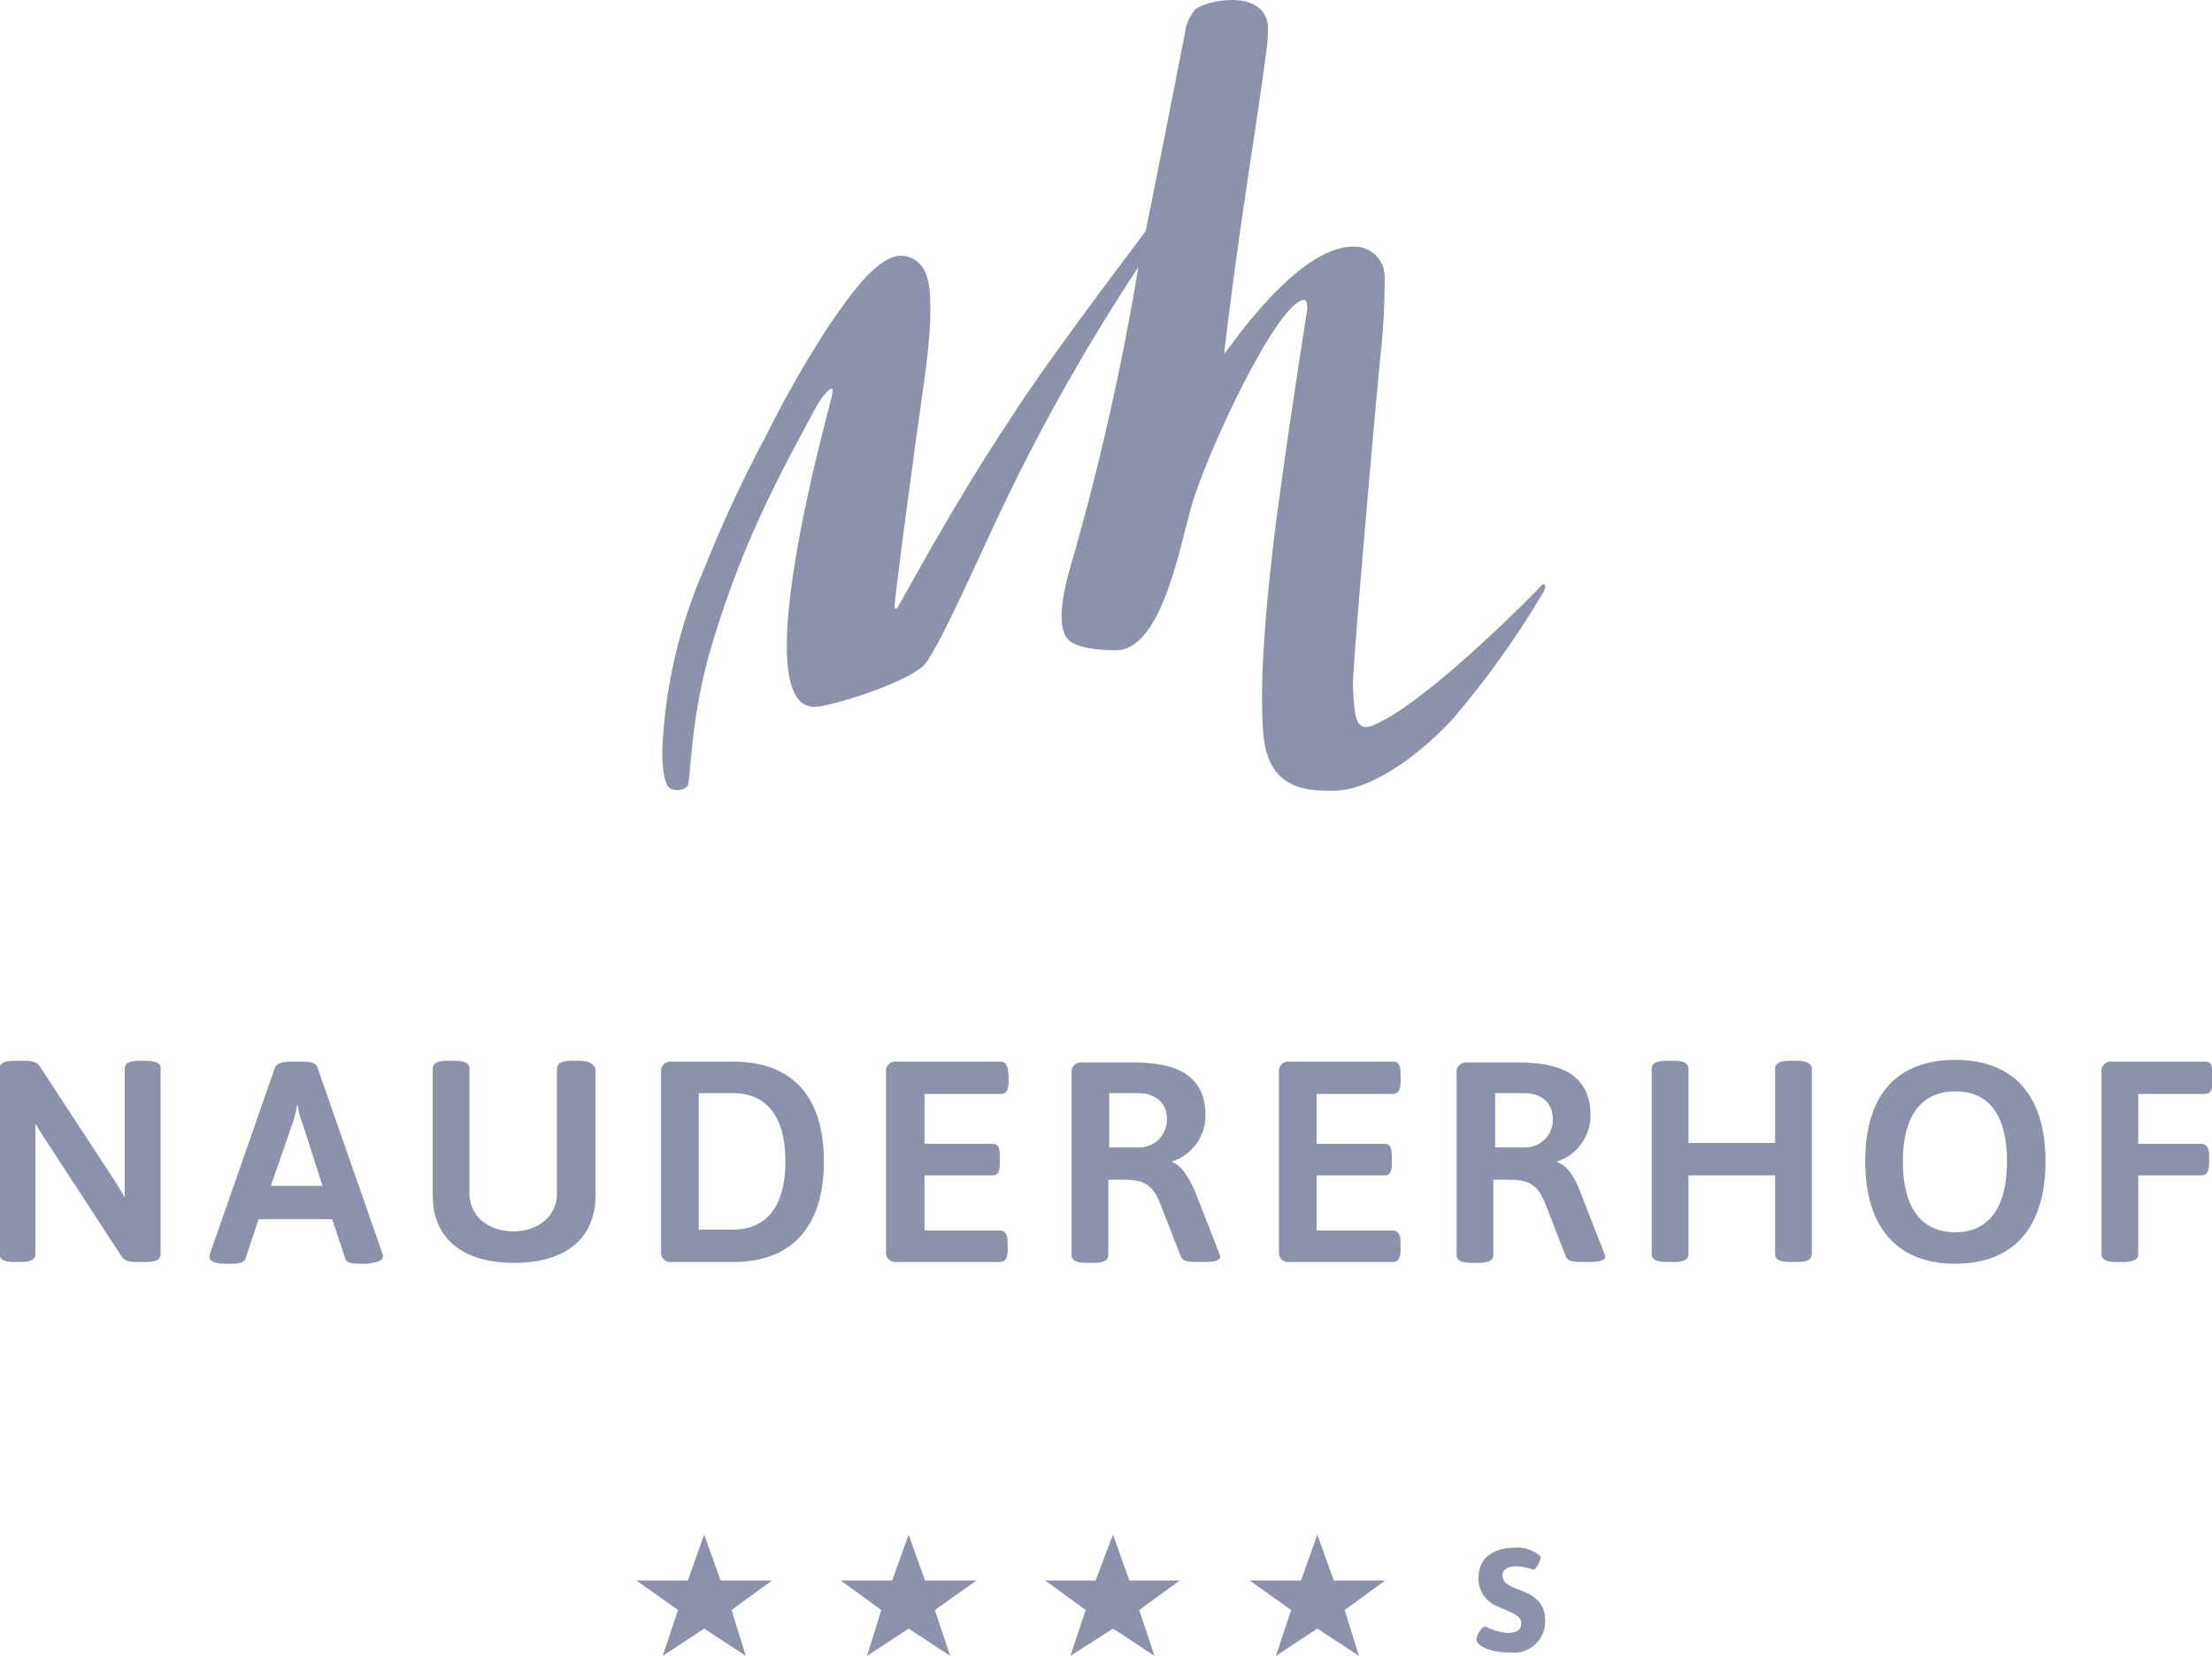 <svg xmlns="http://www.w3.org/2000/svg" xmlns:xlink="http://www.w3.org/1999/xlink" xmlns:serif="http://www.serif.com/" width="100%" height="100%" viewBox="0 0 1202 900" version="1.1" xml:space="preserve" style="fill-rule:evenodd;clip-rule:evenodd;stroke-linejoin:round;stroke-miterlimit:2;"> <g id="_4S" transform="matrix(8.252,0,0,8.252,-299.117,1144.07)"> <g id="Pfad_244" transform="matrix(1,0,0,1,136.862,-36.695)"> <g id="Gruppe_252"> <path id="Pfad_2441" d="M-0.953,-0.006C-2.105,-0.006 -3.253,0.57 -3.253,1.937C-3.296,2.798 -2.766,3.591 -1.953,3.88C-1.233,4.24 -0.442,4.38 -0.442,4.96C-0.442,5.54 -0.942,5.608 -1.378,5.608C-1.88,5.551 -2.367,5.404 -2.817,5.176C-3.033,5.176 -3.393,5.752 -3.393,6.04C-3.393,6.4 -2.601,6.904 -1.093,6.904C0.025,7.004 1.027,6.168 1.129,5.05C1.138,4.948 1.14,4.846 1.134,4.744C1.134,3.444 0.126,3.017 -0.666,2.729C-1.242,2.513 -1.674,2.297 -1.674,1.793C-1.674,1.577 -1.53,1.217 -0.738,1.217C-0.369,1.234 -0.005,1.307 0.342,1.433C0.558,1.433 0.842,0.857 0.842,0.569C0.354,0.126 -0.303,-0.085 -0.958,-0.007" style="fill:rgb(140,146,172);fill-rule:nonzero;"></path> </g> </g> <g id="Pfad_246" transform="matrix(1,0,0,1,84.359,-37.565)"> <g id="Gruppe_254"> <path id="Pfad_2461" d="M-1.738,0L-2.818,3.023L-6.2,3.023L-3.465,4.966L-4.473,7.989L-1.738,6.189L1,7.989L0.062,4.966L2.725,3.023L-0.658,3.023L-1.738,0Z" style="fill:rgb(140,146,172);fill-rule:nonzero;"></path> </g> </g> <g id="Pfad_247" transform="matrix(1,0,0,1,97.818,-37.565)"> <g id="Gruppe_255"> <path id="Pfad_2471" d="M-1.738,0L-2.818,3.023L-6.2,3.023L-3.537,4.966L-4.473,7.989L-1.738,6.189L1,7.989L-0.01,4.966L2.725,3.023L-0.658,3.023L-1.738,0Z" style="fill:rgb(140,146,172);fill-rule:nonzero;"></path> </g> </g> <g id="Pfad_248" transform="matrix(1,0,0,1,111.277,-37.565)"> <g id="Gruppe_256"> <path id="Pfad_2481" d="M-1.738,0L-2.889,3.023L-6.2,3.023L-3.537,4.966L-4.545,7.989L-1.738,6.189L1,7.989L-0.01,4.966L2.653,3.023L-0.658,3.023L-1.738,0Z" style="fill:rgb(140,146,172);fill-rule:nonzero;"></path> </g> </g> <g id="Pfad_249" transform="matrix(1,0,0,1,124.736,-37.565)"> <g id="Gruppe_257"> <path id="Pfad_2491" d="M-1.738,0L-2.818,3.023L-6.2,3.023L-3.465,4.966L-4.473,7.989L-1.738,6.189L1,7.989L0.062,4.966L2.725,3.023L-0.658,3.023L-1.738,0Z" style="fill:rgb(140,146,172);fill-rule:nonzero;"></path> </g> </g> </g> <g id="naudererhof" transform="matrix(1.049,0,0,1.049,-505.85,371.552)"> <g id="Pfad_742" transform="matrix(4.351,0,0,4.351,482,-941.21)"> <path d="M17.4,261.232L16.67,261.232C15.419,261.232 14.899,261.545 14.899,262.17L14.899,277.485L13.962,275.922L4.9,262.066C4.483,261.337 3.858,261.232 2.92,261.232L1.771,261.232C0.52,261.232 0,261.545 0,262.17L0,284.258C0,284.883 0.521,285.196 1.771,285.196L2.5,285.196C3.75,285.196 4.271,284.883 4.271,284.258L4.271,268.733L5.105,270.087L14.482,284.465C14.899,285.09 15.419,285.195 16.357,285.195L17.4,285.195C18.65,285.195 19.171,284.882 19.171,284.257L19.171,262.17C19.271,261.649 18.754,261.232 17.4,261.232" style="fill:rgb(140,146,172);fill-rule:nonzero;"></path> </g> <g id="Pfad_743" transform="matrix(4.351,0,0,4.351,348.951,-941.762)"> <path d="M76.212,284.7C76.23,284.52 76.195,284.339 76.112,284.179L68.4,262.089C68.192,261.568 67.566,261.464 66.629,261.464L65.168,261.464C64.334,261.464 63.605,261.672 63.397,262.089L55.687,284.177C55.603,284.374 55.569,284.589 55.587,284.802C55.587,285.219 56.212,285.531 57.462,285.531L58.4,285.531C59.129,285.531 59.754,285.323 59.859,284.906L61.422,280.217L70.174,280.217L71.737,284.906C71.837,285.427 72.571,285.531 73.404,285.531L74.446,285.531C75.696,285.323 76.217,285.114 76.217,284.697M69.028,276.258L62.876,276.258L65.476,268.758C65.7,268.076 65.875,267.38 66,266.673L66.1,266.673C66.162,267.391 66.338,268.094 66.621,268.757L69.028,276.258Z" style="fill:rgb(140,146,172);fill-rule:nonzero;"></path> </g> <g id="Pfad_744" transform="matrix(4.351,0,0,4.351,207.543,-941.21)"> <path d="M132.049,261.232L131.215,261.232C129.965,261.232 129.444,261.545 129.444,262.17L129.444,277.07C129.444,279.67 127.256,281.55 124.235,281.55C121.214,281.55 119.025,279.675 119.025,277.07L119.025,262.17C119.025,261.545 118.504,261.232 117.254,261.232L116.42,261.232C115.169,261.232 114.649,261.545 114.649,262.17L114.649,277.277C114.649,282.382 118.191,285.299 124.338,285.299C130.485,285.299 134.028,282.382 134.028,277.277L134.028,262.17C133.821,261.649 133.3,261.232 132.049,261.232Z" style="fill:rgb(140,146,172);fill-rule:nonzero;"></path> </g> <g id="Pfad_745" transform="matrix(4.351,0,0,4.351,62.893,-941.701)"> <path d="M194.467,273.327C194.467,265.2 190.299,261.45 183.736,261.45L176.336,261.45C176.283,261.442 176.229,261.438 176.175,261.438C175.628,261.438 175.16,261.846 175.085,262.388C175.071,262.491 175.071,262.597 175.085,262.7L175.085,284.058C175.078,284.11 175.074,284.162 175.074,284.214C175.074,284.821 175.573,285.32 176.18,285.32C176.232,285.32 176.284,285.316 176.336,285.309L183.736,285.309C190.3,285.309 194.467,281.454 194.467,273.327M189.883,273.327C189.883,278.849 187.483,281.454 183.632,281.454L179.569,281.454L179.569,265.2L183.632,265.2C187.487,265.2 189.883,267.8 189.883,273.327" style="fill:rgb(140,146,172);fill-rule:nonzero;"></path> </g> <g id="Pfad_746" transform="matrix(4.351,0,0,4.351,-79.607,-941.701)"> <path d="M248.158,261.449L235.863,261.449C235.811,261.442 235.759,261.438 235.707,261.438C235.101,261.438 234.602,261.937 234.602,262.543C234.602,262.595 234.606,262.647 234.613,262.699L234.613,284.058C234.606,284.11 234.602,284.162 234.602,284.214C234.602,284.82 235.101,285.319 235.707,285.319C235.759,285.319 235.811,285.315 235.863,285.308L248.157,285.308C248.782,285.308 249.095,284.891 249.095,283.849L249.095,283.016C249.095,281.974 248.782,281.557 248.157,281.557L239.2,281.557L239.2,274.993L247.327,274.993C247.952,274.993 248.161,274.576 248.161,273.534L248.161,272.7C248.161,271.658 247.953,271.241 247.327,271.241L239.2,271.241L239.2,265.3L248.265,265.3C248.89,265.3 249.202,264.883 249.202,263.841L249.202,263.007C249.1,261.866 248.887,261.449 248.158,261.449Z" style="fill:rgb(140,146,172);fill-rule:nonzero;"></path> </g> <g id="Pfad_747" transform="matrix(4.351,0,0,4.351,-197.153,-942.258)"> <path d="M295.7,273.559L295.7,273.459C298.081,272.688 299.693,270.44 299.659,267.937C299.659,263.769 296.95,261.686 291.324,261.686L284.968,261.686C284.916,261.679 284.864,261.675 284.812,261.675C284.206,261.675 283.707,262.174 283.707,262.78C283.707,262.832 283.711,262.884 283.718,262.936L283.718,284.6C283.718,285.225 284.239,285.538 285.489,285.538L286.323,285.538C287.574,285.538 288.094,285.225 288.094,284.6L288.094,275.64L290.073,275.64C292.473,275.64 293.303,276.369 294.136,278.14L296.736,284.808C296.944,285.329 297.57,285.433 298.507,285.433L299.549,285.433C300.8,285.433 301.425,285.225 301.425,284.808C301.372,284.594 301.302,284.385 301.216,284.183L298.407,277C297.677,275.33 296.74,273.871 295.7,273.559ZM295.075,268.454C295.11,270.246 293.667,271.75 291.875,271.788L288.2,271.788L288.2,265.328L291.638,265.328C293.722,265.328 295.076,266.474 295.076,268.453" style="fill:rgb(140,146,172);fill-rule:nonzero;"></path> </g> <g id="Pfad_748" transform="matrix(4.351,0,0,4.351,-328.557,-941.701)"> <path d="M352.154,261.449L339.859,261.449C339.807,261.442 339.755,261.438 339.703,261.438C339.097,261.438 338.598,261.937 338.598,262.543C338.598,262.595 338.602,262.647 338.609,262.699L338.609,284.058C338.602,284.11 338.598,284.162 338.598,284.214C338.598,284.82 339.097,285.319 339.703,285.319C339.755,285.319 339.807,285.315 339.859,285.308L352.153,285.308C352.778,285.308 353.091,284.891 353.091,283.849L353.091,283.016C353.091,281.974 352.778,281.557 352.153,281.557L343.088,281.557L343.088,274.993L351.215,274.993C351.84,274.993 352.049,274.576 352.049,273.534L352.049,272.7C352.049,271.658 351.841,271.241 351.215,271.241L343.088,271.241L343.088,265.3L352.153,265.3C352.778,265.3 353.091,264.883 353.091,263.841L353.091,263.007C353.091,261.861 352.882,261.444 352.153,261.444" style="fill:rgb(140,146,172);fill-rule:nonzero;"></path> </g> <g id="Pfad_749" transform="matrix(4.351,0,0,4.351,-441.113,-942.258)"> <path d="M397.61,273.559L397.61,273.459C399.991,272.688 401.603,270.44 401.569,267.937C401.569,263.769 398.86,261.686 393.234,261.686L386.879,261.686C386.279,261.6 385.714,262.024 385.628,262.624C385.614,262.727 385.614,262.833 385.628,262.936L385.628,284.6C385.628,285.225 386.149,285.538 387.399,285.538L388.233,285.538C389.483,285.538 390.004,285.225 390.004,284.6L390.004,275.64L391.984,275.64C394.384,275.64 395.214,276.369 396.047,278.14L398.647,284.808C398.856,285.329 399.481,285.433 400.418,285.433L401.46,285.433C402.71,285.433 403.335,285.225 403.335,284.808C403.282,284.594 403.213,284.385 403.127,284.183L400.318,277C399.693,275.33 398.756,273.871 397.61,273.559ZM397.089,268.454C397.124,270.246 395.681,271.75 393.889,271.788L390.217,271.788L390.217,265.328L393.656,265.328C395.734,265.328 397.089,266.474 397.089,268.454Z" style="fill:rgb(140,146,172);fill-rule:nonzero;"></path> </g> <g id="Pfad_750" transform="matrix(4.351,0,0,4.351,-564.816,-941.21)"> <path d="M454.587,261.232L453.753,261.232C452.503,261.232 451.982,261.545 451.982,262.17L451.982,271.026L441.667,271.026L441.667,262.17C441.667,261.545 441.146,261.232 439.895,261.232L439.061,261.232C437.811,261.232 437.29,261.545 437.29,262.17L437.29,284.258C437.29,284.883 437.811,285.196 439.061,285.196L439.895,285.196C441.146,285.196 441.667,284.883 441.667,284.258L441.667,274.881L451.981,274.881L451.981,284.258C451.981,284.883 452.502,285.196 453.752,285.196L454.586,285.196C455.836,285.196 456.357,284.883 456.357,284.258L456.357,262.17C456.357,261.649 455.836,261.232 454.586,261.232" style="fill:rgb(140,146,172);fill-rule:nonzero;"></path> </g> <g id="Pfad_751" transform="matrix(4.351,0,0,4.351,-700.102,-940.653)"> <path d="M515.268,273.086C515.268,265.168 511.413,261.001 504.537,261.001C497.556,261.001 493.805,265.168 493.805,273.086C493.805,281.004 497.66,285.276 504.537,285.276C511.414,285.276 515.268,281.004 515.268,273.086M510.684,273.086C510.684,278.608 508.496,281.525 504.537,281.525C500.474,281.525 498.286,278.608 498.286,273.086C498.286,267.669 500.474,264.752 504.537,264.752C508.6,264.752 510.684,267.669 510.684,273.086" style="fill:rgb(140,146,172);fill-rule:nonzero;"></path> </g> <g id="Pfad_752" transform="matrix(4.351,0,0,4.351,-849.746,-941.701)"> <path d="M568.727,261.449L557.578,261.449C557.526,261.442 557.474,261.438 557.422,261.438C556.816,261.438 556.317,261.937 556.317,262.543C556.317,262.595 556.321,262.647 556.328,262.699L556.328,284.371C556.328,284.996 556.849,285.308 558.099,285.308L558.933,285.308C560.183,285.308 560.704,284.995 560.704,284.371L560.704,274.994L568.204,274.994C568.829,274.994 569.142,274.577 569.142,273.535L569.142,272.7C569.142,271.658 568.829,271.241 568.204,271.241L560.704,271.241L560.704,265.3L568.622,265.3C569.247,265.3 569.56,264.883 569.56,263.841L569.56,263.007C569.56,261.866 569.352,261.449 568.727,261.449Z" style="fill:rgb(140,146,172);fill-rule:nonzero;"></path> </g> </g> <g id="nh" transform="matrix(4.582,0,0,4.582,-448.707,0.005)"> <path d="M196.617,46.854C196.174,48.847 185.99,84.823 194.846,83.827C197.06,83.606 204.809,81.17 207.355,79.067C209.015,77.628 214.771,64.344 217.207,59.367C221.818,49.799 227.069,40.553 232.926,31.692C230.985,43.458 228.361,55.101 225.067,66.562C222.742,74.2 224.292,75.639 224.845,76.082C226.395,77.189 230.159,77.189 230.933,77.082C235.914,76.082 237.907,64.573 239.233,60.034C241.115,53.503 249.528,35.57 252.628,35.57C252.96,35.57 252.96,36.456 252.96,36.677C251.853,43.651 249.639,58.377 248.86,65.237C247.86,73.871 247.31,81.62 247.753,87.044C248.306,93.907 253.288,93.796 256.053,93.796C260.924,93.796 267.012,88.815 270.222,85.273C274.181,80.641 277.737,75.678 280.849,70.439C281.624,69.111 280.849,69.221 280.738,69.439C280.406,69.882 267.897,82.612 261.477,85.712C260.702,86.044 258.931,87.262 258.599,84.273C258.47,83.244 258.397,82.21 258.378,81.173C258.378,78.738 260.592,53.166 261.588,42.761C261.963,39.49 262.148,36.201 262.141,32.909C262.142,32.874 262.143,32.839 262.143,32.803C262.143,30.893 260.602,29.307 258.693,29.251L258.377,29.251C251.735,29.251 243.654,41.428 243.101,41.981C244.872,26.705 246.975,14.971 248.193,5.451C248.278,4.642 248.315,3.829 248.304,3.016C247.751,-1.522 240.666,0.138 239.669,1.134C239.003,1.917 238.583,2.879 238.461,3.9C238.24,5.118 234.144,25.818 233.812,27.368C233.701,27.7 223.074,41.316 217.429,50.168C210.676,60.352 205.252,70.647 204.477,71.868C204.034,72.643 204.034,71.979 204.034,71.757C204.034,71.093 205.473,60.023 206.026,56.148C207.355,45.742 208.461,40.648 208.24,35.337C208.129,31.573 206.58,30.577 205.14,30.356C202.04,29.913 198.276,35.669 196.063,38.88C193.388,43.019 190.948,47.306 188.757,51.721C186.031,56.82 183.592,62.068 181.451,67.44C178.465,74.265 176.776,81.587 176.47,89.03C176.47,93.347 177.356,93.679 177.909,93.679C178.467,93.828 179.064,93.657 179.459,93.236C179.902,92.682 179.681,85.155 182.448,76.188C186.212,63.679 190.748,55.709 194.403,48.846C194.957,47.628 197.06,44.746 196.617,46.853" style="fill:rgb(140,146,172);fill-rule:nonzero;"></path> </g> </svg>